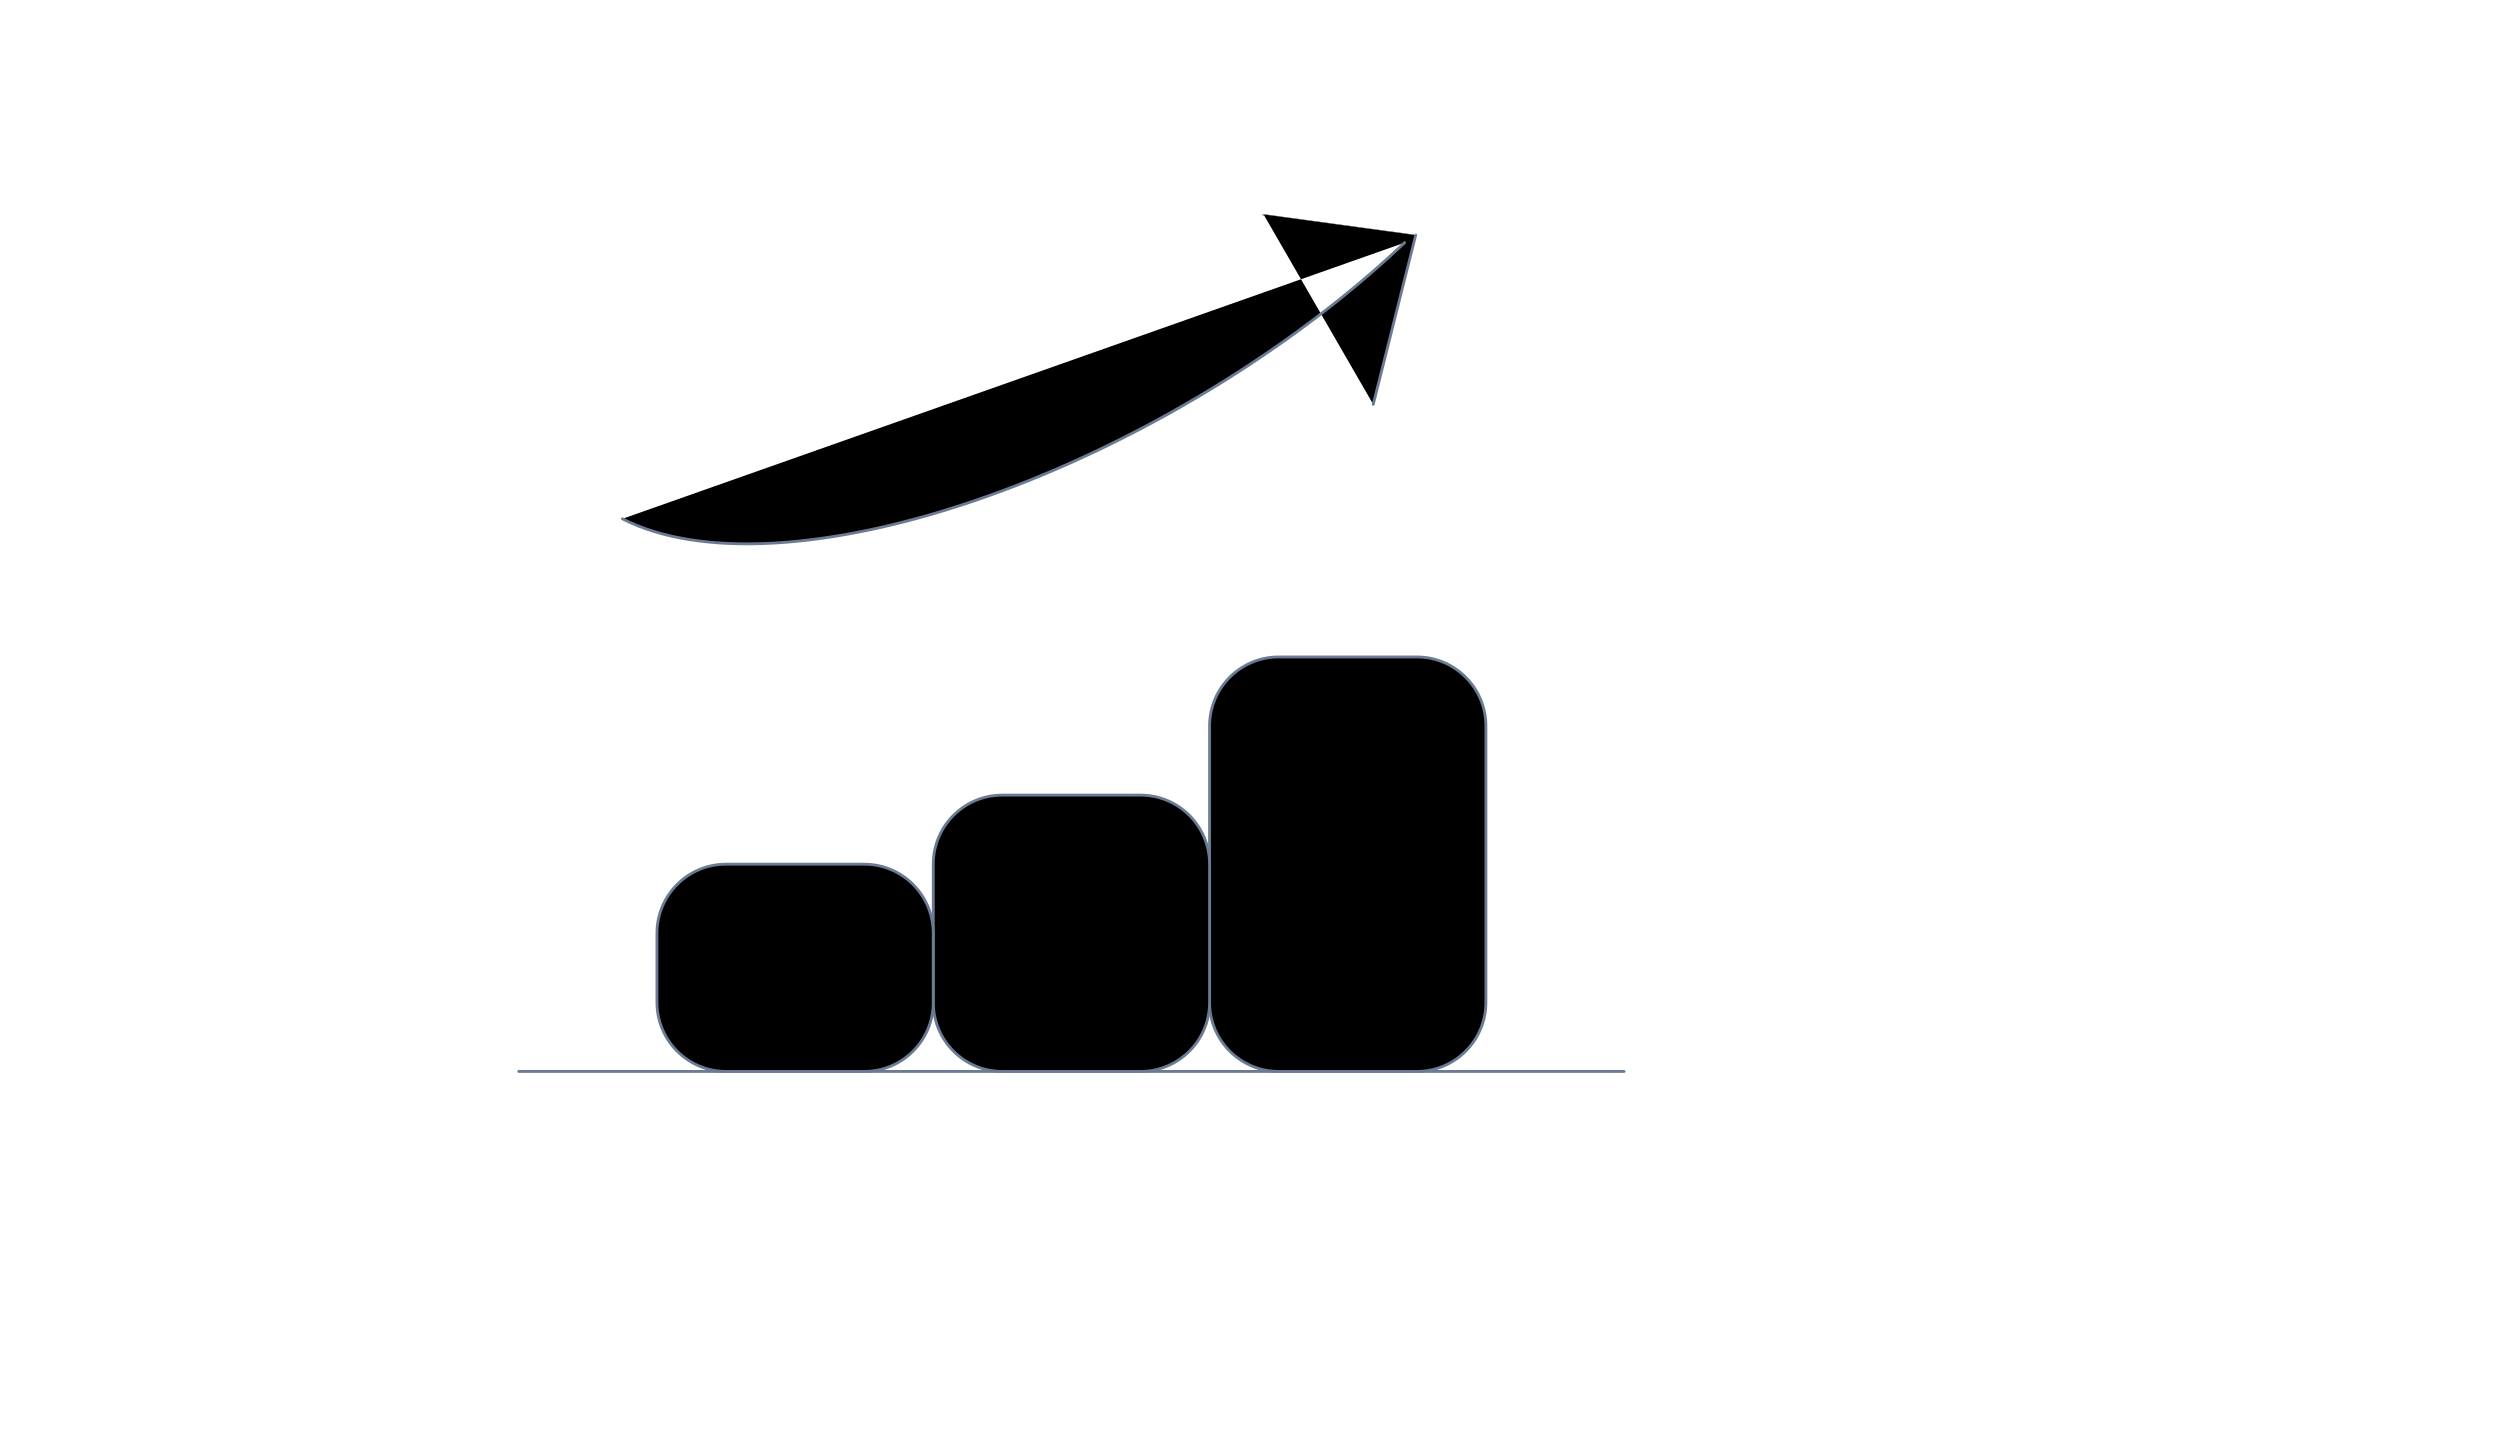 <svg xmlns="http://www.w3.org/2000/svg" version="1.1" xmlns:xlink="http://www.w3.org/1999/xlink" width="100%" height="100%" id="svgWorkerArea" viewBox="-25 -25 875 500" xmlns:idraw="https://idraw.muisca.co" style="background: white;"><defs id="defsdoc"><pattern id="patternBool" x="0" y="0" width="10" height="10" patternUnits="userSpaceOnUse" patternTransform="rotate(35)"><circle cx="5" cy="5" r="4" style="stroke: none;fill: #ff000070;"></circle></pattern></defs><g id="fileImp-502542428" class="cosito"><path id="pathImp-255295656" stroke="#6B7B94" stroke-linecap="round" stroke-linejoin="round" class="grouped" d="M398.355 229.112C398.355 215.759 409.18 204.934 422.533 204.934 422.533 204.934 470.888 204.934 470.888 204.934 484.241 204.934 495.066 215.759 495.066 229.112 495.066 229.112 495.066 325.822 495.066 325.822 495.066 339.176 484.241 350 470.888 350 470.888 350 422.533 350 422.533 350 409.18 350 398.355 339.176 398.355 325.822 398.355 325.822 398.355 229.112 398.355 229.112 398.355 229.112 398.355 229.112 398.355 229.112"></path><path id="pathImp-879007778" stroke="#6B7B94" stroke-linecap="round" stroke-linejoin="round" class="grouped" d="M301.645 277.467C301.645 264.114 312.469 253.29 325.822 253.29 325.822 253.29 374.178 253.29 374.178 253.29 387.531 253.29 398.355 264.114 398.355 277.467 398.355 277.467 398.355 325.822 398.355 325.822 398.355 339.176 387.531 350 374.178 350 374.178 350 325.822 350 325.822 350 312.469 350 301.645 339.176 301.645 325.822 301.645 325.822 301.645 277.467 301.645 277.467 301.645 277.467 301.645 277.467 301.645 277.467"></path><path id="pathImp-560310266" stroke="#6B7B94" stroke-linecap="round" stroke-linejoin="round" class="grouped" d="M204.934 301.645C204.934 288.291 215.759 277.467 229.112 277.467 229.112 277.467 277.467 277.467 277.467 277.467 290.82 277.467 301.645 288.291 301.645 301.645 301.645 301.645 301.645 325.822 301.645 325.822 301.645 339.176 290.82 350 277.467 350 277.467 350 229.112 350 229.112 350 215.759 350 204.934 339.176 204.934 325.822 204.934 325.822 204.934 301.645 204.934 301.645 204.934 301.645 204.934 301.645 204.934 301.645"></path><path id="pathImp-430372953" stroke="#6B7B94" stroke-linecap="round" stroke-linejoin="round" class="grouped" d="M156.579 350C156.579 350 543.421 350 543.421 350"></path><path id="pathImp-620330869" stroke="#6B7B94" stroke-linecap="round" stroke-linejoin="round" class="grouped" d="M192.846 156.579C206.213 163.47 224.571 166.359 246.561 165.036 268.55 163.712 293.613 158.209 319.894 148.929 346.175 139.653 373.005 126.838 398.401 111.434 423.797 96.029 447.112 78.43 466.621 59.933M417.219 50C417.219 49.999 470.513 57.25 470.513 57.249 470.513 57.25 455.632 116.531 455.632 116.531"></path></g></svg>